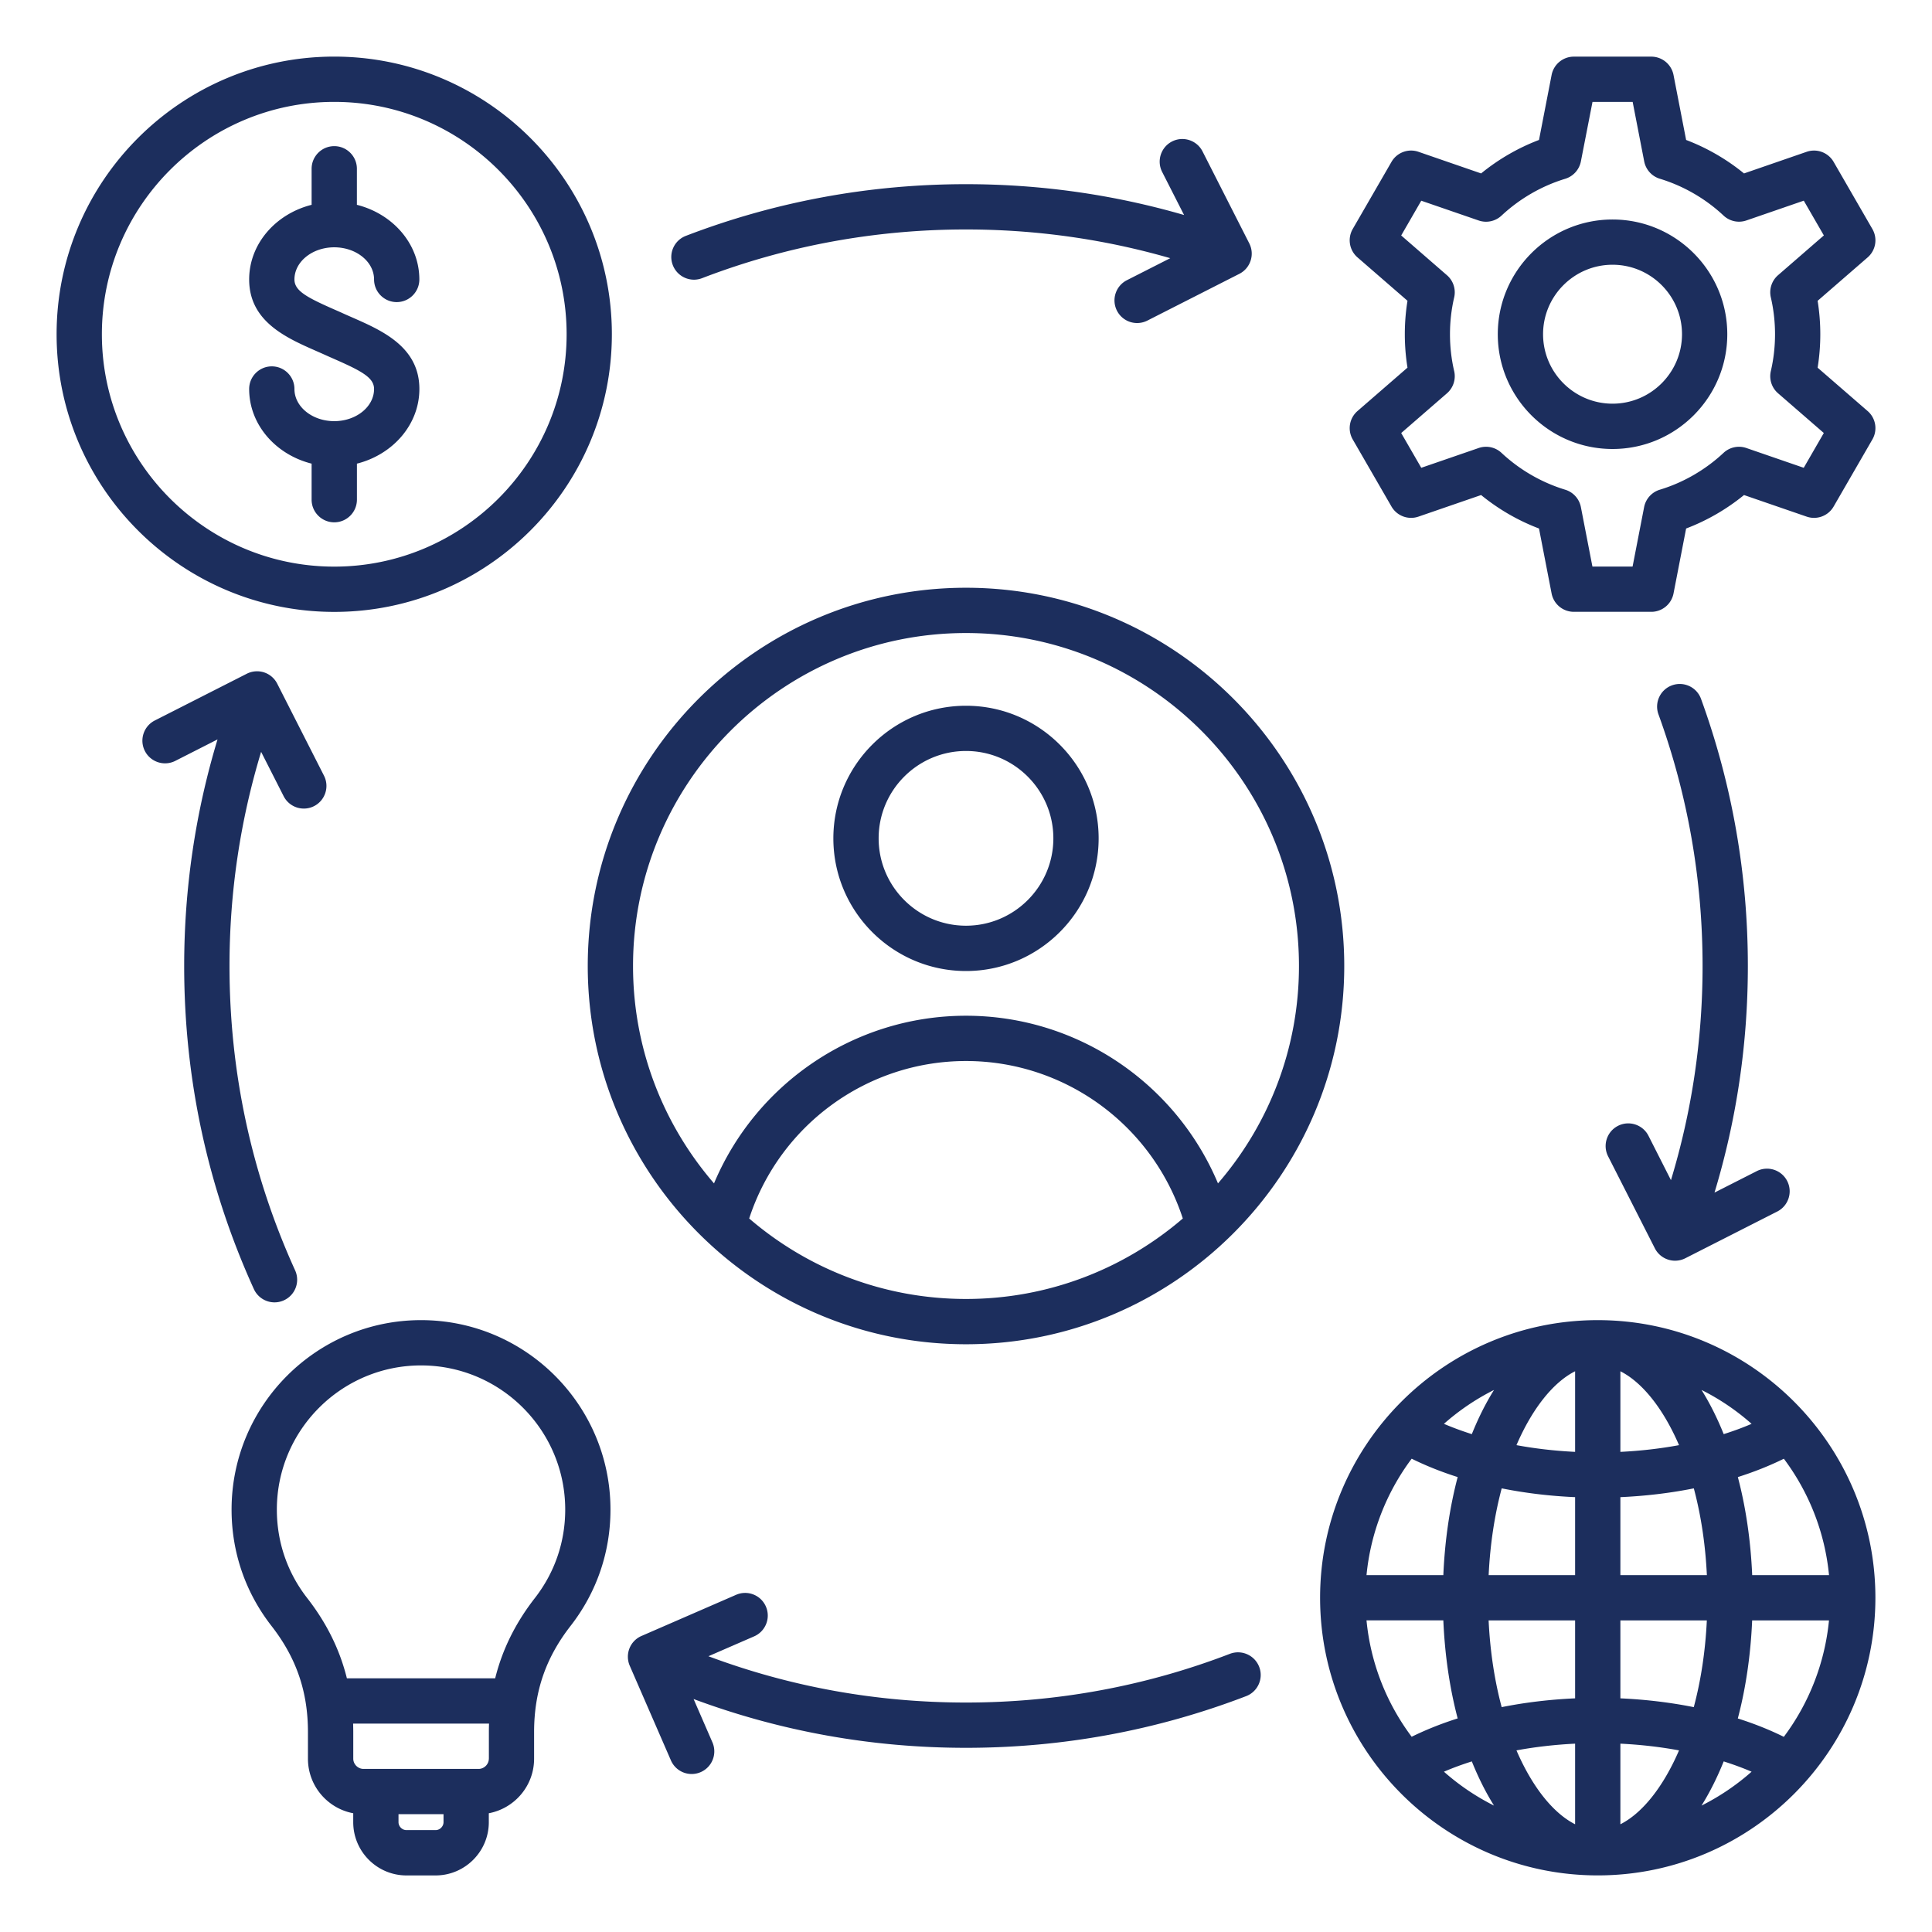 <svg xmlns="http://www.w3.org/2000/svg" version="1.1" xmlns:xlink="http://www.w3.org/1999/xlink" width="512" height="512" x="0" y="0" viewBox="0 0 512 512" style="enable-background:new 0 0 512 512" xml:space="preserve" class=""><g><path d="M256 187.03c-19.38 0-35.15 15.77-35.15 35.15s15.77 35.15 35.15 35.15 35.15-15.77 35.15-35.15-15.77-35.15-35.15-35.15zm0 58.29c-12.76 0-23.15-10.38-23.15-23.15s10.38-23.15 23.15-23.15c12.76 0 23.15 10.38 23.15 23.15s-10.39 23.15-23.15 23.15zm0-89.56c-55.27 0-100.24 44.97-100.24 100.24S200.73 356.24 256 356.24 356.24 311.27 356.24 256 311.27 155.76 256 155.76zm-57.46 167.15c8.09-24.74 31.21-41.73 57.46-41.73s49.36 16.99 57.46 41.73c-15.45 13.28-35.53 21.33-57.46 21.33s-42.01-8.05-57.46-21.33zm124.24-9.3c-11.18-26.59-37.34-44.43-66.78-44.43s-55.6 17.84-66.78 44.43C175.86 298.14 167.76 278 167.76 256c0-48.65 39.58-88.24 88.24-88.24s88.24 39.58 88.24 88.24c0 22-8.1 42.14-21.46 57.61zM178.3 70.26c-1.19-3.09.36-6.56 3.45-7.75 23.68-9.09 48.66-13.7 74.25-13.7 19.72 0 39.1 2.75 57.79 8.17l-5.81-11.42c-1.5-2.95-.32-6.57 2.63-8.07s6.57-.32 8.07 2.63l12.39 24.38c1.5 2.95.32 6.57-2.63 8.07l-24.38 12.39a5.995 5.995 0 0 1-8.06-2.63 6.008 6.008 0 0 1 2.63-8.07l11.5-5.84c-17.51-5.05-35.66-7.61-54.13-7.61-24.11 0-47.65 4.34-69.95 12.91-.71.27-1.43.4-2.15.4a6.022 6.022 0 0 1-5.6-3.86zm155.4 371.48c1.19 3.09-.36 6.56-3.45 7.75-23.68 9.09-48.66 13.7-74.25 13.7-24.95 0-49.16-4.36-72.19-12.93l4.99 11.48a5.994 5.994 0 0 1-3.11 7.89 5.988 5.988 0 0 1-7.89-3.11l-10.91-25.08c-.63-1.46-.66-3.11-.08-4.59s1.73-2.67 3.19-3.3l25.08-10.91c3.04-1.32 6.57.07 7.89 3.11s-.07 6.57-3.11 7.9l-12.12 5.27c21.76 8.14 44.65 12.27 68.25 12.27 24.11 0 47.65-4.34 69.95-12.91 3.1-1.18 6.57.37 7.76 3.46zM48.81 256c0-20.52 2.97-40.66 8.84-60.05l-11.19 5.69c-2.96 1.5-6.57.32-8.07-2.63s-.32-6.57 2.63-8.07l24.38-12.39c1.42-.72 3.07-.85 4.58-.36s2.77 1.57 3.49 2.99l12.39 24.38c1.5 2.95.32 6.57-2.63 8.07a5.995 5.995 0 0 1-8.06-2.63l-5.97-11.75c-5.56 18.32-8.38 37.35-8.38 56.75 0 28.12 5.85 55.26 17.39 80.66 1.37 3.02.04 6.57-2.98 7.94-.81.37-1.65.54-2.48.54-2.28 0-4.46-1.31-5.47-3.52-12.26-26.97-18.47-55.77-18.47-85.62zm62.77 93.85c-27.68 0-50.21 22.52-50.21 50.21 0 11.28 3.65 21.93 10.57 30.82 6.6 8.47 9.67 17.42 9.67 28.16v7.04c0 7.19 5.18 13.18 12 14.45v2.37c0 7.78 6.33 14.11 14.11 14.11h7.71c7.78 0 14.11-6.33 14.11-14.11v-2.37c6.82-1.28 12-7.26 12-14.45v-7.04c0-10.74 3.07-19.69 9.67-28.16 6.91-8.88 10.57-19.54 10.57-30.82.01-27.69-22.52-50.21-50.2-50.21zm5.96 133.04c0 1.14-.97 2.11-2.11 2.11h-7.71c-1.14 0-2.11-.97-2.11-2.11v-2.11h11.93zm12.01-16.82c0 1.47-1.24 2.71-2.71 2.71H96.33c-1.47 0-2.71-1.24-2.71-2.71v-7.04c0-.76-.02-1.51-.04-2.26h36.02c-.03.75-.04 1.5-.04 2.26v7.04zm12.2-42.57c-5.15 6.61-8.63 13.65-10.52 21.27h-39.3c-1.89-7.62-5.37-14.66-10.52-21.27-5.26-6.75-8.04-14.86-8.04-23.44 0-21.07 17.14-38.21 38.21-38.21s38.21 17.14 38.21 38.21c0 8.58-2.78 16.68-8.04 23.44zM481.69 97.44a55.73 55.73 0 0 0 0-17.72l13.25-11.5a5.993 5.993 0 0 0 1.26-7.53L485.93 42.9a5.995 5.995 0 0 0-7.15-2.67l-16.6 5.73c-4.6-3.76-9.81-6.77-15.34-8.87l-3.34-17.22a6.008 6.008 0 0 0-5.89-4.86h-20.53c-2.87 0-5.34 2.04-5.89 4.86l-3.34 17.22a55.368 55.368 0 0 0-15.34 8.87l-16.6-5.73c-2.71-.94-5.71.18-7.15 2.67l-10.27 17.78a5.993 5.993 0 0 0 1.26 7.53L373 79.71a55.73 55.73 0 0 0 0 17.72l-13.25 11.5a5.993 5.993 0 0 0-1.26 7.53l10.27 17.78a5.995 5.995 0 0 0 7.15 2.67l16.6-5.72c4.6 3.76 9.81 6.77 15.34 8.87l3.34 17.22a6.008 6.008 0 0 0 5.89 4.86h20.53c2.87 0 5.34-2.04 5.89-4.86l3.34-17.22c5.53-2.1 10.74-5.11 15.34-8.87l16.6 5.72a5.99 5.99 0 0 0 7.15-2.67l10.27-17.78c1.44-2.49.91-5.65-1.26-7.53zm-3.68 26.53-15.2-5.24c-2.1-.73-4.43-.23-6.06 1.29-4.8 4.49-10.64 7.87-16.89 9.76a6.023 6.023 0 0 0-4.15 4.6l-3.06 15.77h-10.64l-3.06-15.77a6.006 6.006 0 0 0-4.15-4.6 43.256 43.256 0 0 1-16.88-9.76 5.989 5.989 0 0 0-6.06-1.29l-15.21 5.24-5.32-9.21 12.13-10.53a6.004 6.004 0 0 0 1.91-5.89c-.74-3.18-1.11-6.46-1.11-9.76s.37-6.58 1.11-9.76c.5-2.16-.23-4.43-1.91-5.88L371.33 62.4l5.32-9.21 15.21 5.24c2.1.73 4.43.23 6.06-1.29 4.8-4.49 10.64-7.86 16.88-9.76a6.023 6.023 0 0 0 4.15-4.6L422.03 27h10.64l3.06 15.77a6.006 6.006 0 0 0 4.15 4.6c6.25 1.9 12.09 5.27 16.88 9.76a5.993 5.993 0 0 0 6.06 1.29l15.2-5.24 5.32 9.21-12.14 10.54a6.004 6.004 0 0 0-1.91 5.89c.74 3.18 1.11 6.46 1.11 9.76s-.37 6.58-1.11 9.76c-.5 2.16.23 4.43 1.91 5.88l12.13 10.53zm-50.67-65.8c-16.77 0-30.41 13.64-30.41 30.41s13.64 30.41 30.41 30.41 30.41-13.64 30.41-30.41-13.64-30.41-30.41-30.41zm0 48.81c-10.15 0-18.41-8.26-18.41-18.41s8.26-18.41 18.41-18.41 18.41 8.26 18.41 18.41-8.26 18.41-18.41 18.41zm-3.92 242.87c-40.57 0-73.58 33.01-73.58 73.58S382.85 497 423.42 497 497 463.99 497 423.42s-33.01-73.57-73.58-73.57zm-6 34.91c-5.35-.26-10.56-.86-15.54-1.78 4.24-9.83 9.81-16.69 15.54-19.58zm0 12v20.66h-22.91c.4-8.41 1.63-16.14 3.46-22.99 6.21 1.25 12.76 2.04 19.45 2.33zm0 32.66v20.66c-6.69.3-13.24 1.08-19.46 2.33-1.83-6.85-3.06-14.58-3.46-22.99zm0 32.67v21.36c-5.73-2.9-11.3-9.75-15.54-19.58 4.98-.92 10.19-1.52 15.54-1.78zm12 0c5.35.26 10.56.86 15.54 1.78-4.24 9.83-9.81 16.69-15.54 19.58zm0-12.01v-20.66h22.91c-.4 8.41-1.63 16.14-3.46 22.99-6.21-1.24-12.75-2.03-19.45-2.33zm0-32.66v-20.66c6.69-.3 13.24-1.08 19.46-2.33 1.83 6.85 3.06 14.58 3.46 22.99zm0-32.66V363.4c5.73 2.9 11.3 9.75 15.54 19.58-4.97.92-10.19 1.52-15.54 1.78zm21.5-16.41c4.82 2.41 9.27 5.44 13.27 8.98-2.33 1.01-4.81 1.91-7.39 2.73-1.72-4.28-3.69-8.21-5.88-11.71zm-60.87 11.71c-2.58-.82-5.06-1.73-7.39-2.73 4-3.54 8.45-6.56 13.27-8.98-2.19 3.5-4.16 7.43-5.88 11.71zm-3.75 11.38c-2.09 7.93-3.4 16.69-3.8 25.98h-20.36a61.346 61.346 0 0 1 11.97-30.85c3.76 1.86 7.85 3.49 12.19 4.87zm-3.8 37.98c.4 9.29 1.71 18.05 3.8 25.98-4.35 1.38-8.43 3.01-12.19 4.86-6.57-8.77-10.86-19.35-11.97-30.85h20.36zm7.55 37.37c1.72 4.28 3.69 8.21 5.88 11.71a61.589 61.589 0 0 1-13.27-8.98c2.34-1.01 4.81-1.91 7.39-2.73zm66.75 0c2.58.82 5.06 1.73 7.39 2.73-4 3.54-8.45 6.56-13.27 8.98 2.19-3.5 4.16-7.43 5.88-11.71zm3.74-11.38c2.09-7.93 3.4-16.69 3.8-25.98h20.36a61.346 61.346 0 0 1-11.97 30.85c-3.75-1.86-7.84-3.49-12.19-4.87zm3.81-37.99c-.4-9.29-1.71-18.05-3.8-25.98 4.35-1.38 8.43-3.01 12.19-4.86 6.57 8.77 10.86 19.35 11.97 30.85h-20.36zM162.15 88.58c0-40.57-33.01-73.58-73.58-73.58S15 48.01 15 88.58s33.01 73.58 73.58 73.58 73.57-33.01 73.57-73.58zM27 88.58C27 54.62 54.62 27 88.58 27s61.58 27.62 61.58 61.58c0 33.95-27.62 61.58-61.58 61.58S27 122.53 27 88.58zm61.58 49.84c-3.31 0-6-2.69-6-6v-9.55c-9.53-2.4-16.55-10.35-16.55-19.78 0-3.31 2.69-6 6-6s6 2.69 6 6c0 4.7 4.73 8.52 10.55 8.52s10.55-3.82 10.55-8.52c0-2.99-3.21-4.72-10.52-7.94-.83-.37-1.67-.73-2.5-1.11-.8-.36-1.6-.71-2.39-1.06-7.88-3.47-17.69-7.79-17.69-18.92 0-9.42 7.02-17.38 16.55-19.78v-9.55c0-3.31 2.69-6 6-6s6 2.69 6 6v9.55c9.53 2.4 16.55 10.35 16.55 19.78 0 3.31-2.69 6-6 6s-6-2.69-6-6c0-4.7-4.73-8.52-10.55-8.52s-10.55 3.82-10.55 8.52c0 2.99 3.21 4.72 10.52 7.94.83.36 1.67.73 2.5 1.11.8.36 1.6.71 2.4 1.06 7.88 3.47 17.69 7.79 17.69 18.92 0 9.42-7.02 17.38-16.55 19.78v9.55c-.01 3.32-2.7 6-6.01 6zm354.24 174.33c5.56-18.32 8.38-37.35 8.38-56.75 0-22.92-3.93-45.36-11.69-66.69-1.13-3.11.47-6.56 3.59-7.69 3.11-1.13 6.56.47 7.69 3.59 8.24 22.65 12.41 46.47 12.41 70.79 0 20.53-2.97 40.66-8.84 60.05l11.2-5.69c2.95-1.5 6.57-.32 8.07 2.63s.32 6.57-2.63 8.07l-24.38 12.39c-.85.43-1.78.65-2.72.65-.63 0-1.25-.1-1.86-.3a5.998 5.998 0 0 1-3.49-2.99l-12.39-24.38c-1.5-2.95-.32-6.57 2.63-8.07s6.57-.32 8.07 2.63z" fill="#1c2e5d" opacity="1" data-original="#000000" class=""></path></g></svg>